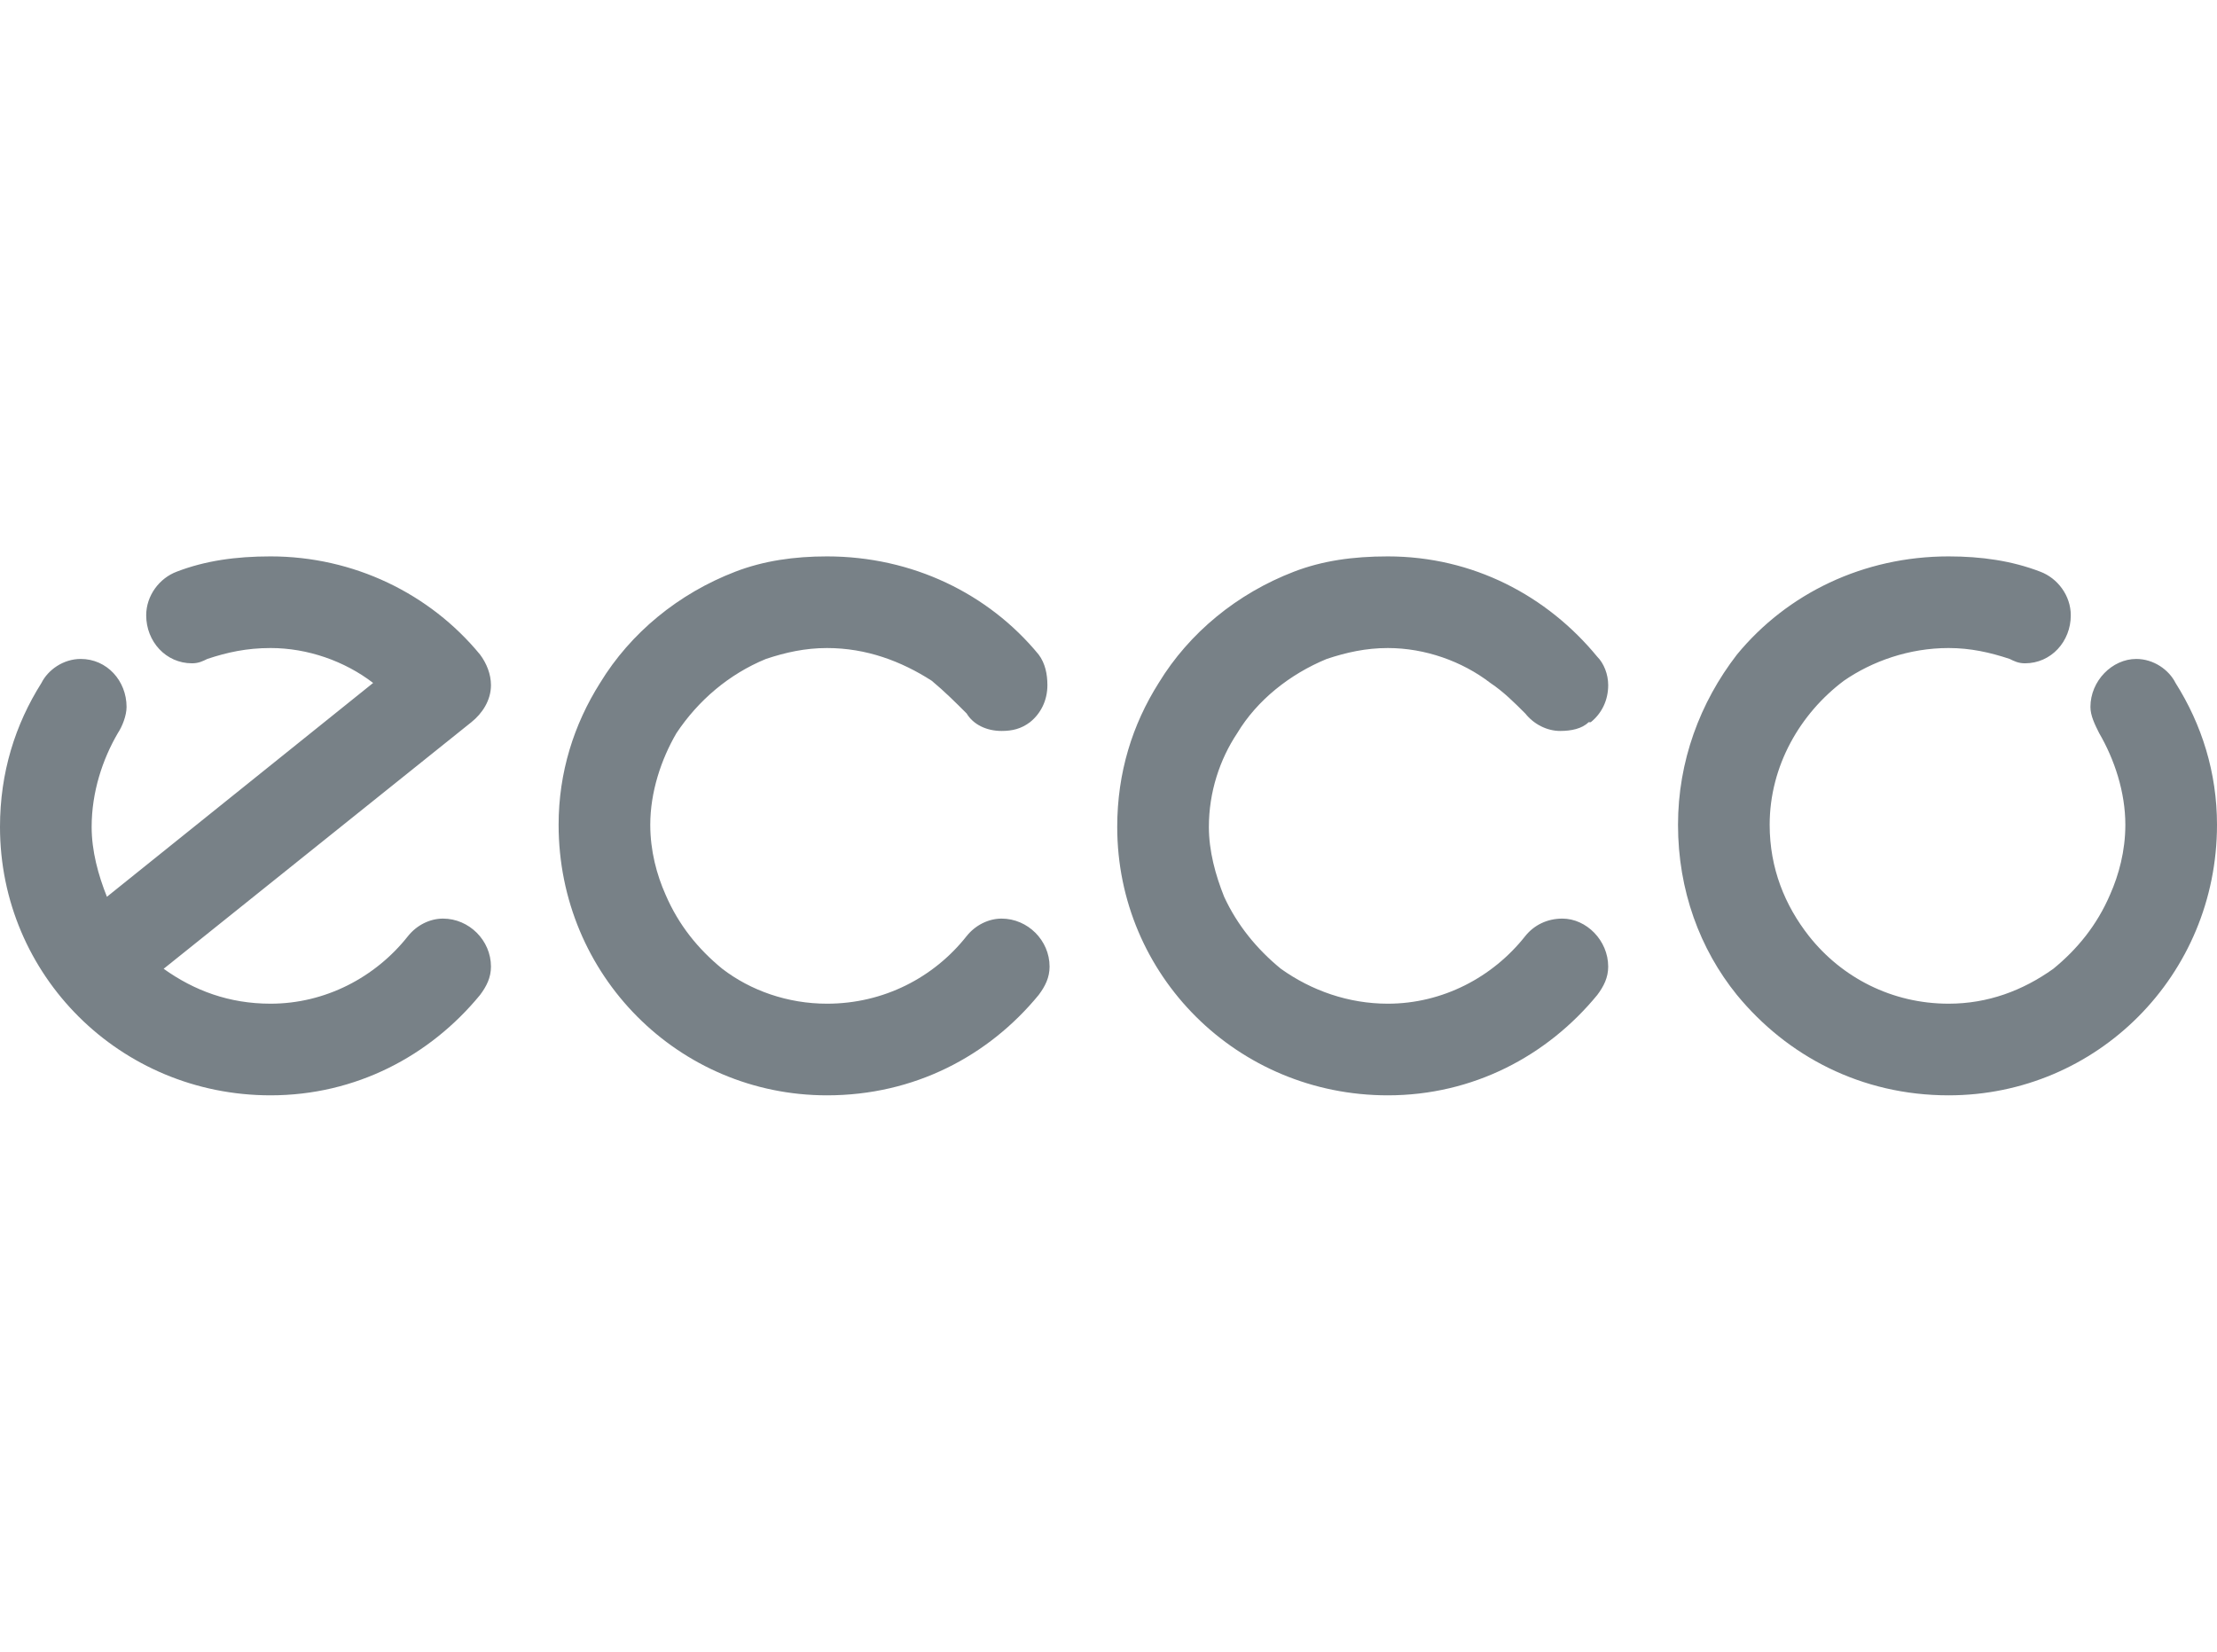 <?xml version="1.0" encoding="UTF-8"?> <!-- Creator: CorelDRAW X8 --> <svg xmlns="http://www.w3.org/2000/svg" xmlns:xlink="http://www.w3.org/1999/xlink" xml:space="preserve" width="10.16mm" height="7.57mm" style="shape-rendering:geometricPrecision; text-rendering:geometricPrecision; image-rendering:optimizeQuality; fill-rule:evenodd; clip-rule:evenodd" viewBox="0 0 1016 757"> <defs> <style type="text/css"> <![CDATA[ .fil0 {fill:#788187} ]]> </style> </defs> <g id="Слой_x0020_1">  <path class="fil0" d="M337 262c13,-5 27,-7 42,-7 39,0 74,17 97,45 3,4 4,9 4,14 0,7 -3,13 -8,17l0 0c-4,3 -8,4 -13,4 -7,0 -13,-3 -16,-8 -5,-5 -10,-10 -16,-15 -14,-9 -30,-15 -48,-15 -10,0 -19,2 -28,5 -17,7 -31,19 -41,34 -7,12 -12,27 -12,42 0,12 3,23 7,32 6,14 15,25 26,34 13,10 30,16 48,16 26,0 49,-12 64,-31 4,-5 10,-8 16,-8 12,0 22,10 22,22 0,5 -2,9 -5,13 -23,28 -57,46 -97,46 -68,0 -123,-55 -123,-124 0,-24 7,-46 19,-65 14,-23 36,-41 62,-51zm-256 0c-8,3 -14,11 -14,20 0,12 9,22 21,22 3,0 5,-1 7,-2 9,-3 18,-5 29,-5 17,0 34,6 47,16l-122 98c-4,-10 -7,-21 -7,-32 0,-16 5,-31 12,-43 2,-3 4,-8 4,-12 0,-12 -9,-22 -21,-22 -8,0 -15,5 -18,11 -12,19 -19,41 -19,66 0,68 55,123 124,123 39,0 73,-18 96,-46 3,-4 5,-8 5,-13 0,-12 -10,-22 -22,-22 -6,0 -12,3 -16,8 -15,19 -38,31 -63,31 -19,0 -35,-6 -49,-16l141 -113c5,-4 9,-10 9,-17 0,-5 -2,-10 -5,-14 -23,-28 -58,-45 -96,-45 -16,0 -30,2 -43,7zm715 194c23,28 57,46 97,46 68,0 123,-55 123,-124 0,-24 -7,-46 -19,-65 -3,-6 -10,-11 -18,-11 -11,0 -21,10 -21,22 0,4 2,8 4,12 7,12 12,27 12,42 0,12 -3,23 -7,32 -6,14 -15,25 -26,34 -14,10 -30,16 -48,16 -26,0 -49,-12 -64,-31 -11,-14 -18,-31 -18,-51 0,-27 14,-51 34,-66 13,-9 30,-15 48,-15 10,0 19,2 28,5 2,1 4,2 7,2 12,0 21,-10 21,-22 0,-9 -6,-17 -14,-20 -13,-5 -27,-7 -42,-7 -39,0 -74,17 -97,45 -17,22 -27,49 -27,78 0,30 10,57 27,78zm-203 -194c13,-5 27,-7 43,-7 39,0 73,18 96,46 3,3 5,8 5,13 0,7 -3,13 -8,17l-1 0c-3,3 -8,4 -13,4 -6,0 -12,-3 -16,-8 -5,-5 -10,-10 -16,-14 -13,-10 -30,-16 -47,-16 -10,0 -19,2 -28,5 -17,7 -32,19 -41,34 -8,12 -13,27 -13,43 0,11 3,22 7,32 6,13 15,24 26,33 14,10 31,16 49,16 25,0 48,-12 63,-31 4,-5 10,-8 17,-8 11,0 21,10 21,22 0,5 -2,9 -5,13 -23,28 -57,46 -96,46 -69,0 -124,-55 -124,-123 0,-25 7,-47 19,-66 14,-23 36,-41 62,-51z"></path> </g> </svg> 